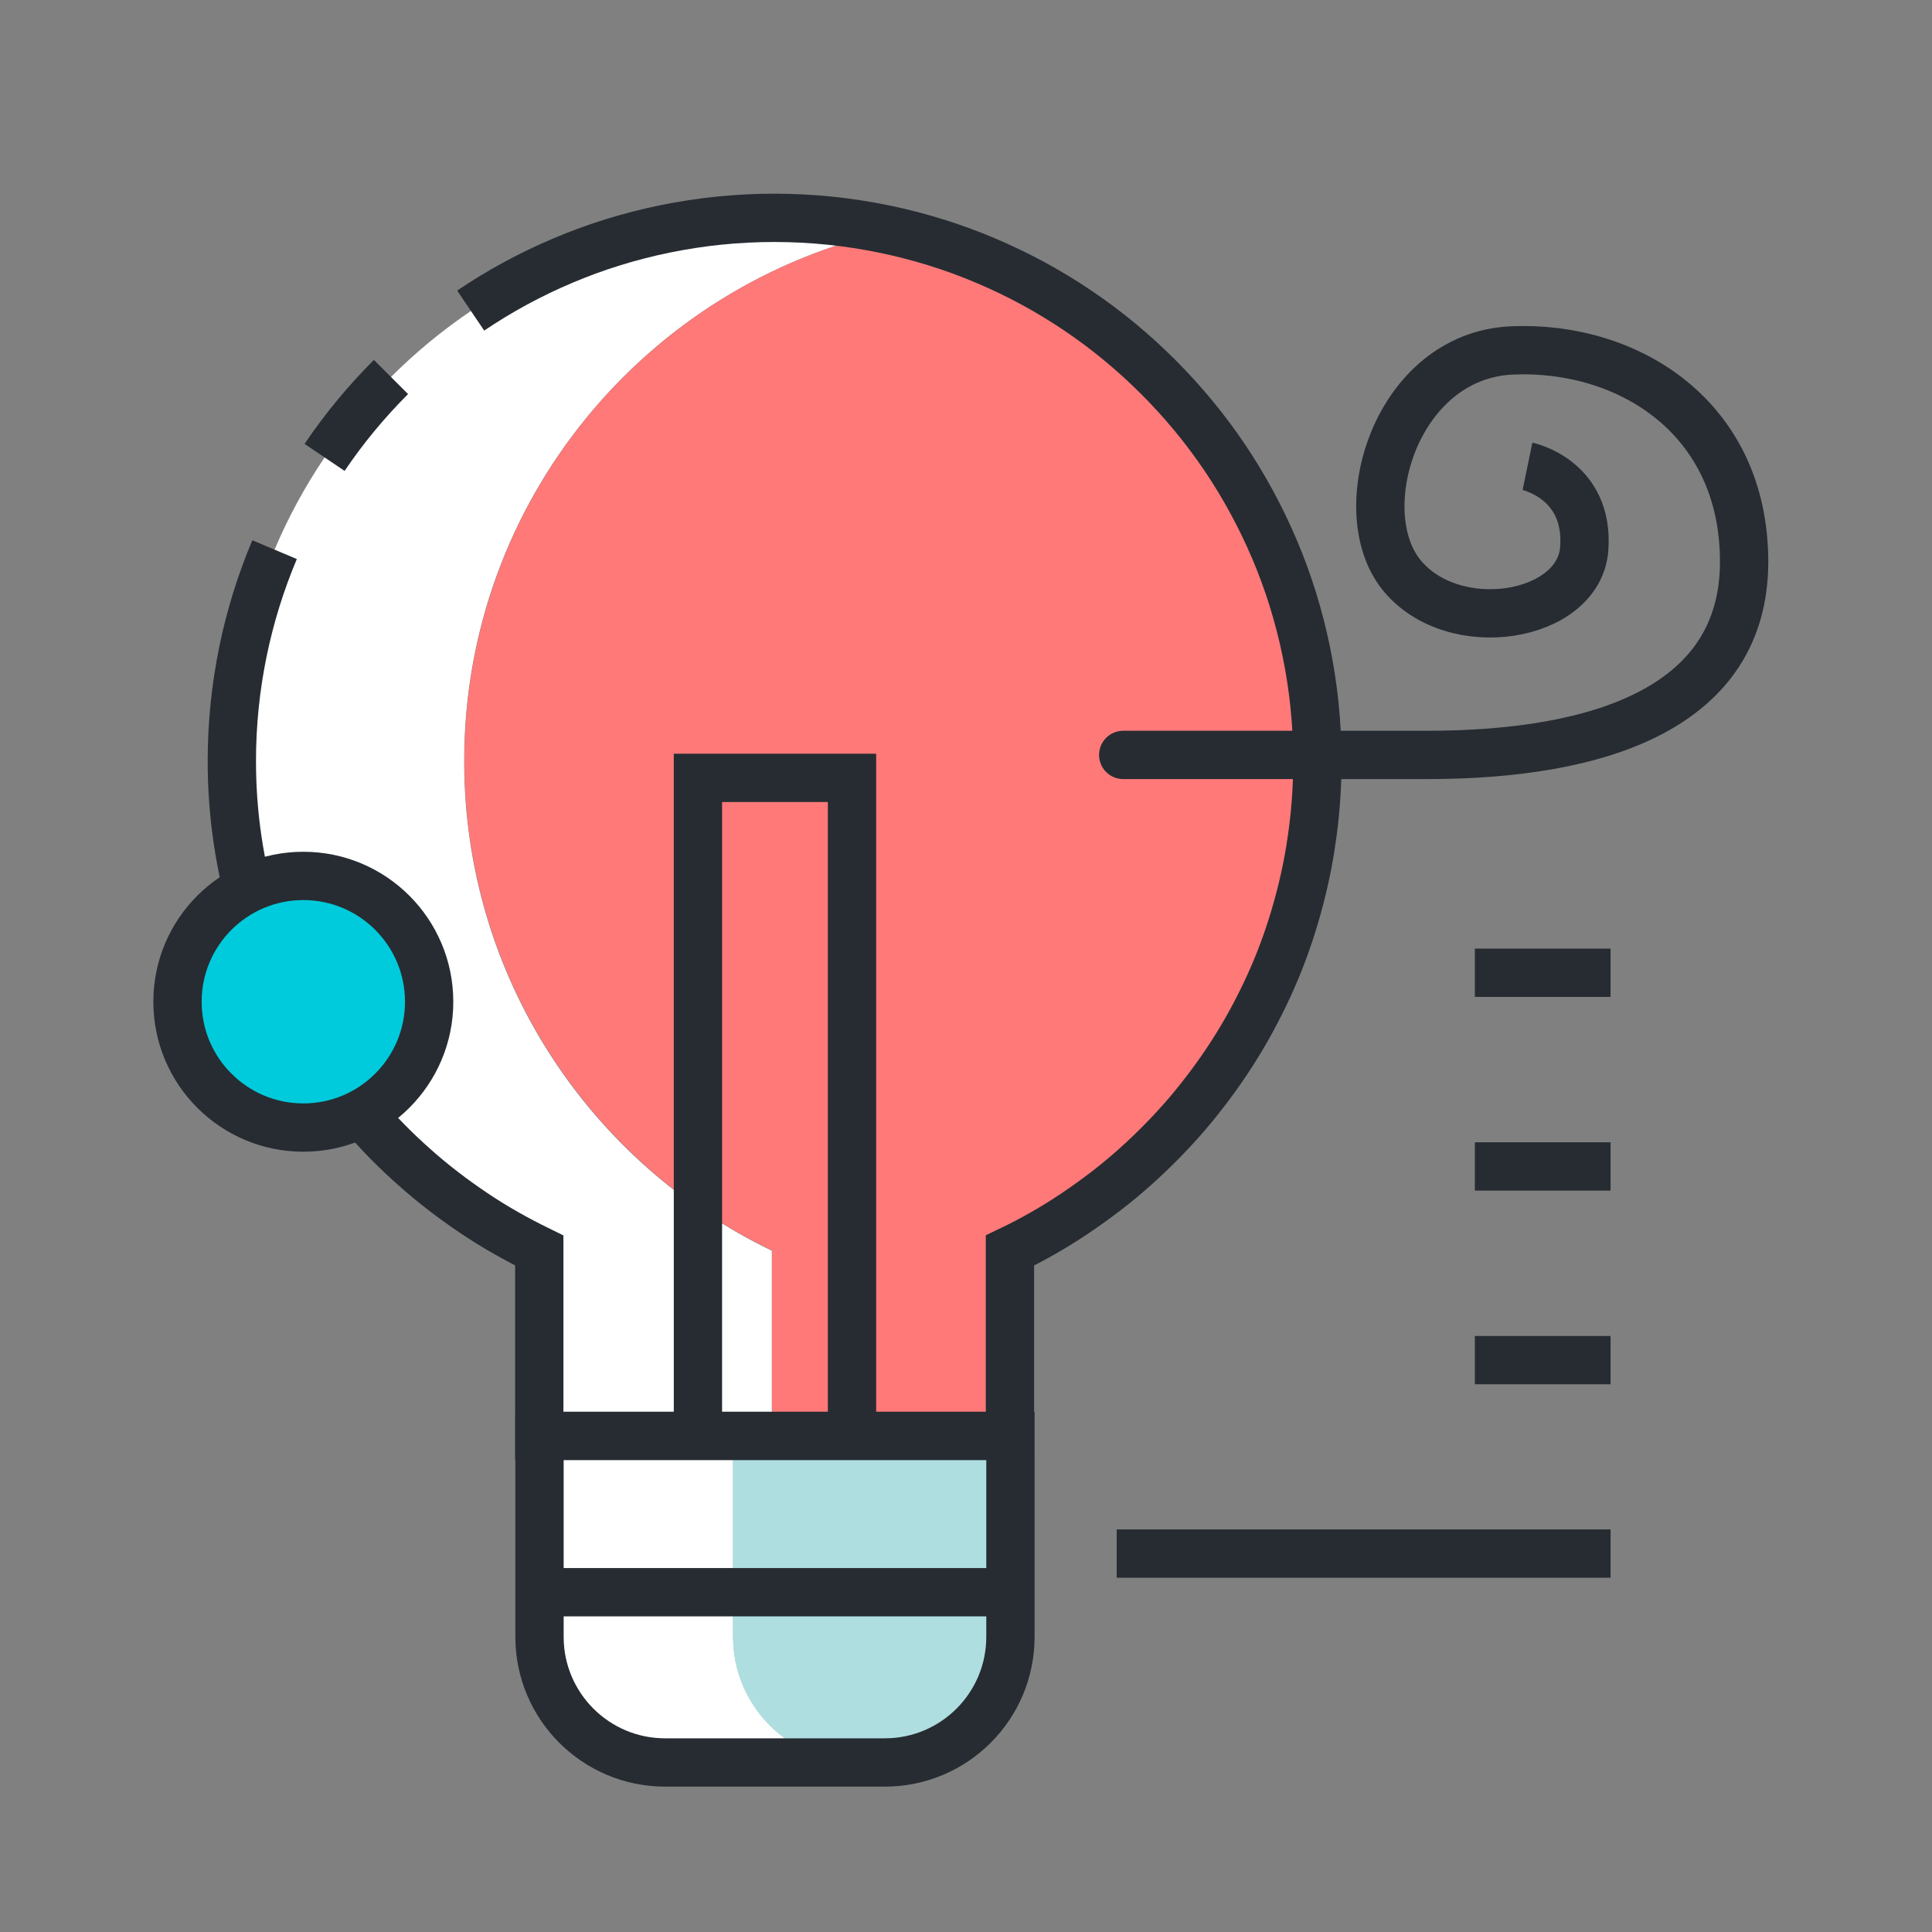 <?xml version="1.0" encoding="UTF-8"?>
<svg id="_레이어_1" xmlns="http://www.w3.org/2000/svg" version="1.1" viewBox="0 0 80 80">
  <rect x="0" y="0" width="80" height="80" fill="#808080" stroke="none"/>
  <!-- Generator: Adobe Illustrator 29.5.1, SVG Export Plug-In . SVG Version: 2.1.0 Build 141)  -->
  <defs>
    <style>
      .st0, .st1 {
        fill: #fff;
      }

      .st0, .st2, .st3 {
        stroke: #262c32;
        stroke-width: 2px;
      }

      .st2 {
        fill: #00cbdc;
      }

      .st4 {
        fill: #aedee0;
      }

      .st3 {
        fill: none;
      }

      .st5 {
        fill: #ff7979;
      }
    </style>
  </defs>
  <g>
    <g>
      <g>
        <g>
          <path class="st1" d="M19.22,31.51c0-10.77,7.57-19.76,17.67-21.96-1.55-.34-3.16-.52-4.81-.52-12.42,0-22.48,10.07-22.48,22.49,0,8.92,5.2,16.64,12.74,20.27v7.68h9.62v-7.68c-7.54-3.63-12.74-11.34-12.74-20.27Z"/>
          <path class="st5" d="M54.57,31.51c0-10.77-7.57-19.76-17.67-21.96-10.11,2.2-17.67,11.2-17.67,21.96,0,8.92,5.2,16.64,12.74,20.27v7.68h9.87v-7.68c7.54-3.63,12.74-11.34,12.74-20.27Z"/>
        </g>
        <path class="st3" d="M16.19,15.61c-1.02,1.02-1.94,2.13-2.75,3.33"/>
        <path class="st3" d="M11.37,22.76c-.57,1.35-1.01,2.76-1.31,4.22-.3,1.46-.46,2.98-.46,4.53,0,1.12.08,2.21.24,3.28.16,1.07.39,2.12.69,3.14.3,1.02.68,2,1.11,2.96.44.95.94,1.87,1.5,2.74.56.87,1.18,1.71,1.85,2.49.67.79,1.4,1.53,2.17,2.21.77.69,1.6,1.32,2.46,1.9.86.58,1.77,1.09,2.71,1.55v7.68h19.49v-7.68c.94-.45,1.85-.97,2.71-1.55.86-.58,1.69-1.21,2.46-1.9.77-.69,1.5-1.43,2.17-2.21.67-.79,1.29-1.62,1.85-2.49.56-.87,1.06-1.79,1.5-2.74.44-.95.81-1.94,1.11-2.96.3-1.02.54-2.07.69-3.14.16-1.07.24-2.17.24-3.28,0-1.55-.16-3.07-.46-4.53-.3-1.46-.74-2.88-1.31-4.22-.57-1.34-1.26-2.62-2.07-3.82-.81-1.2-1.73-2.31-2.75-3.33-1.02-1.02-2.13-1.94-3.33-2.75-1.2-.81-2.47-1.5-3.82-2.07-1.34-.57-2.76-1.01-4.22-1.31-1.46-.3-2.98-.46-4.53-.46s-3.07.16-4.53.46c-1.46.3-2.88.74-4.22,1.31-1.35.57-2.62,1.26-3.82,2.07"/>
        <g>
          <path class="st1" d="M30.36,67.77v-8.32h-8.02v8.32c0,2.87,2.33,5.2,5.2,5.2h8.02c-2.87,0-5.2-2.33-5.2-5.2Z"/>
          <path class="st4" d="M41.83,67.77v-8.32h-11.48v8.32c0,2.87,2.33,5.2,5.2,5.2h1.08c2.87,0,5.2-2.33,5.2-5.2Z"/>
        </g>
        <path class="st3" d="M22.34,59.46v8.32c0,2.87,2.33,5.2,5.2,5.2h9.1c2.87,0,5.2-2.33,5.2-5.2v-8.32h-19.49Z"/>
      </g>
      <polyline class="st3" points="28.9 59.05 28.9 32.21 35.28 32.21 35.28 59.05"/>
      <line class="st0" x1="22.73" y1="65.93" x2="41.44" y2="65.93"/>
    </g>
    <path class="st3" d="M63.25,19.31s2.56.53,2.35,3.41c-.21,2.88-5.44,3.74-7.58,1.07-2.13-2.67-.21-9.07,4.59-9.28,4.8-.21,9.61,2.77,9.61,8.75s-5.87,8-13.13,8c-22.28,0-8.18,0-8.18,0"/>
  </g>
  <line class="st3" x1="61.07" y1="40.28" x2="66.69" y2="40.28"/>
  <line class="st3" x1="61.07" y1="48.3" x2="66.69" y2="48.3"/>
  <line class="st3" x1="61.07" y1="56.32" x2="66.69" y2="56.32"/>
  <line class="st3" x1="46.24" y1="64.33" x2="66.69" y2="64.33"/>
  <circle class="st2" cx="12.56" cy="41.48" r="5.21"/>
</svg>